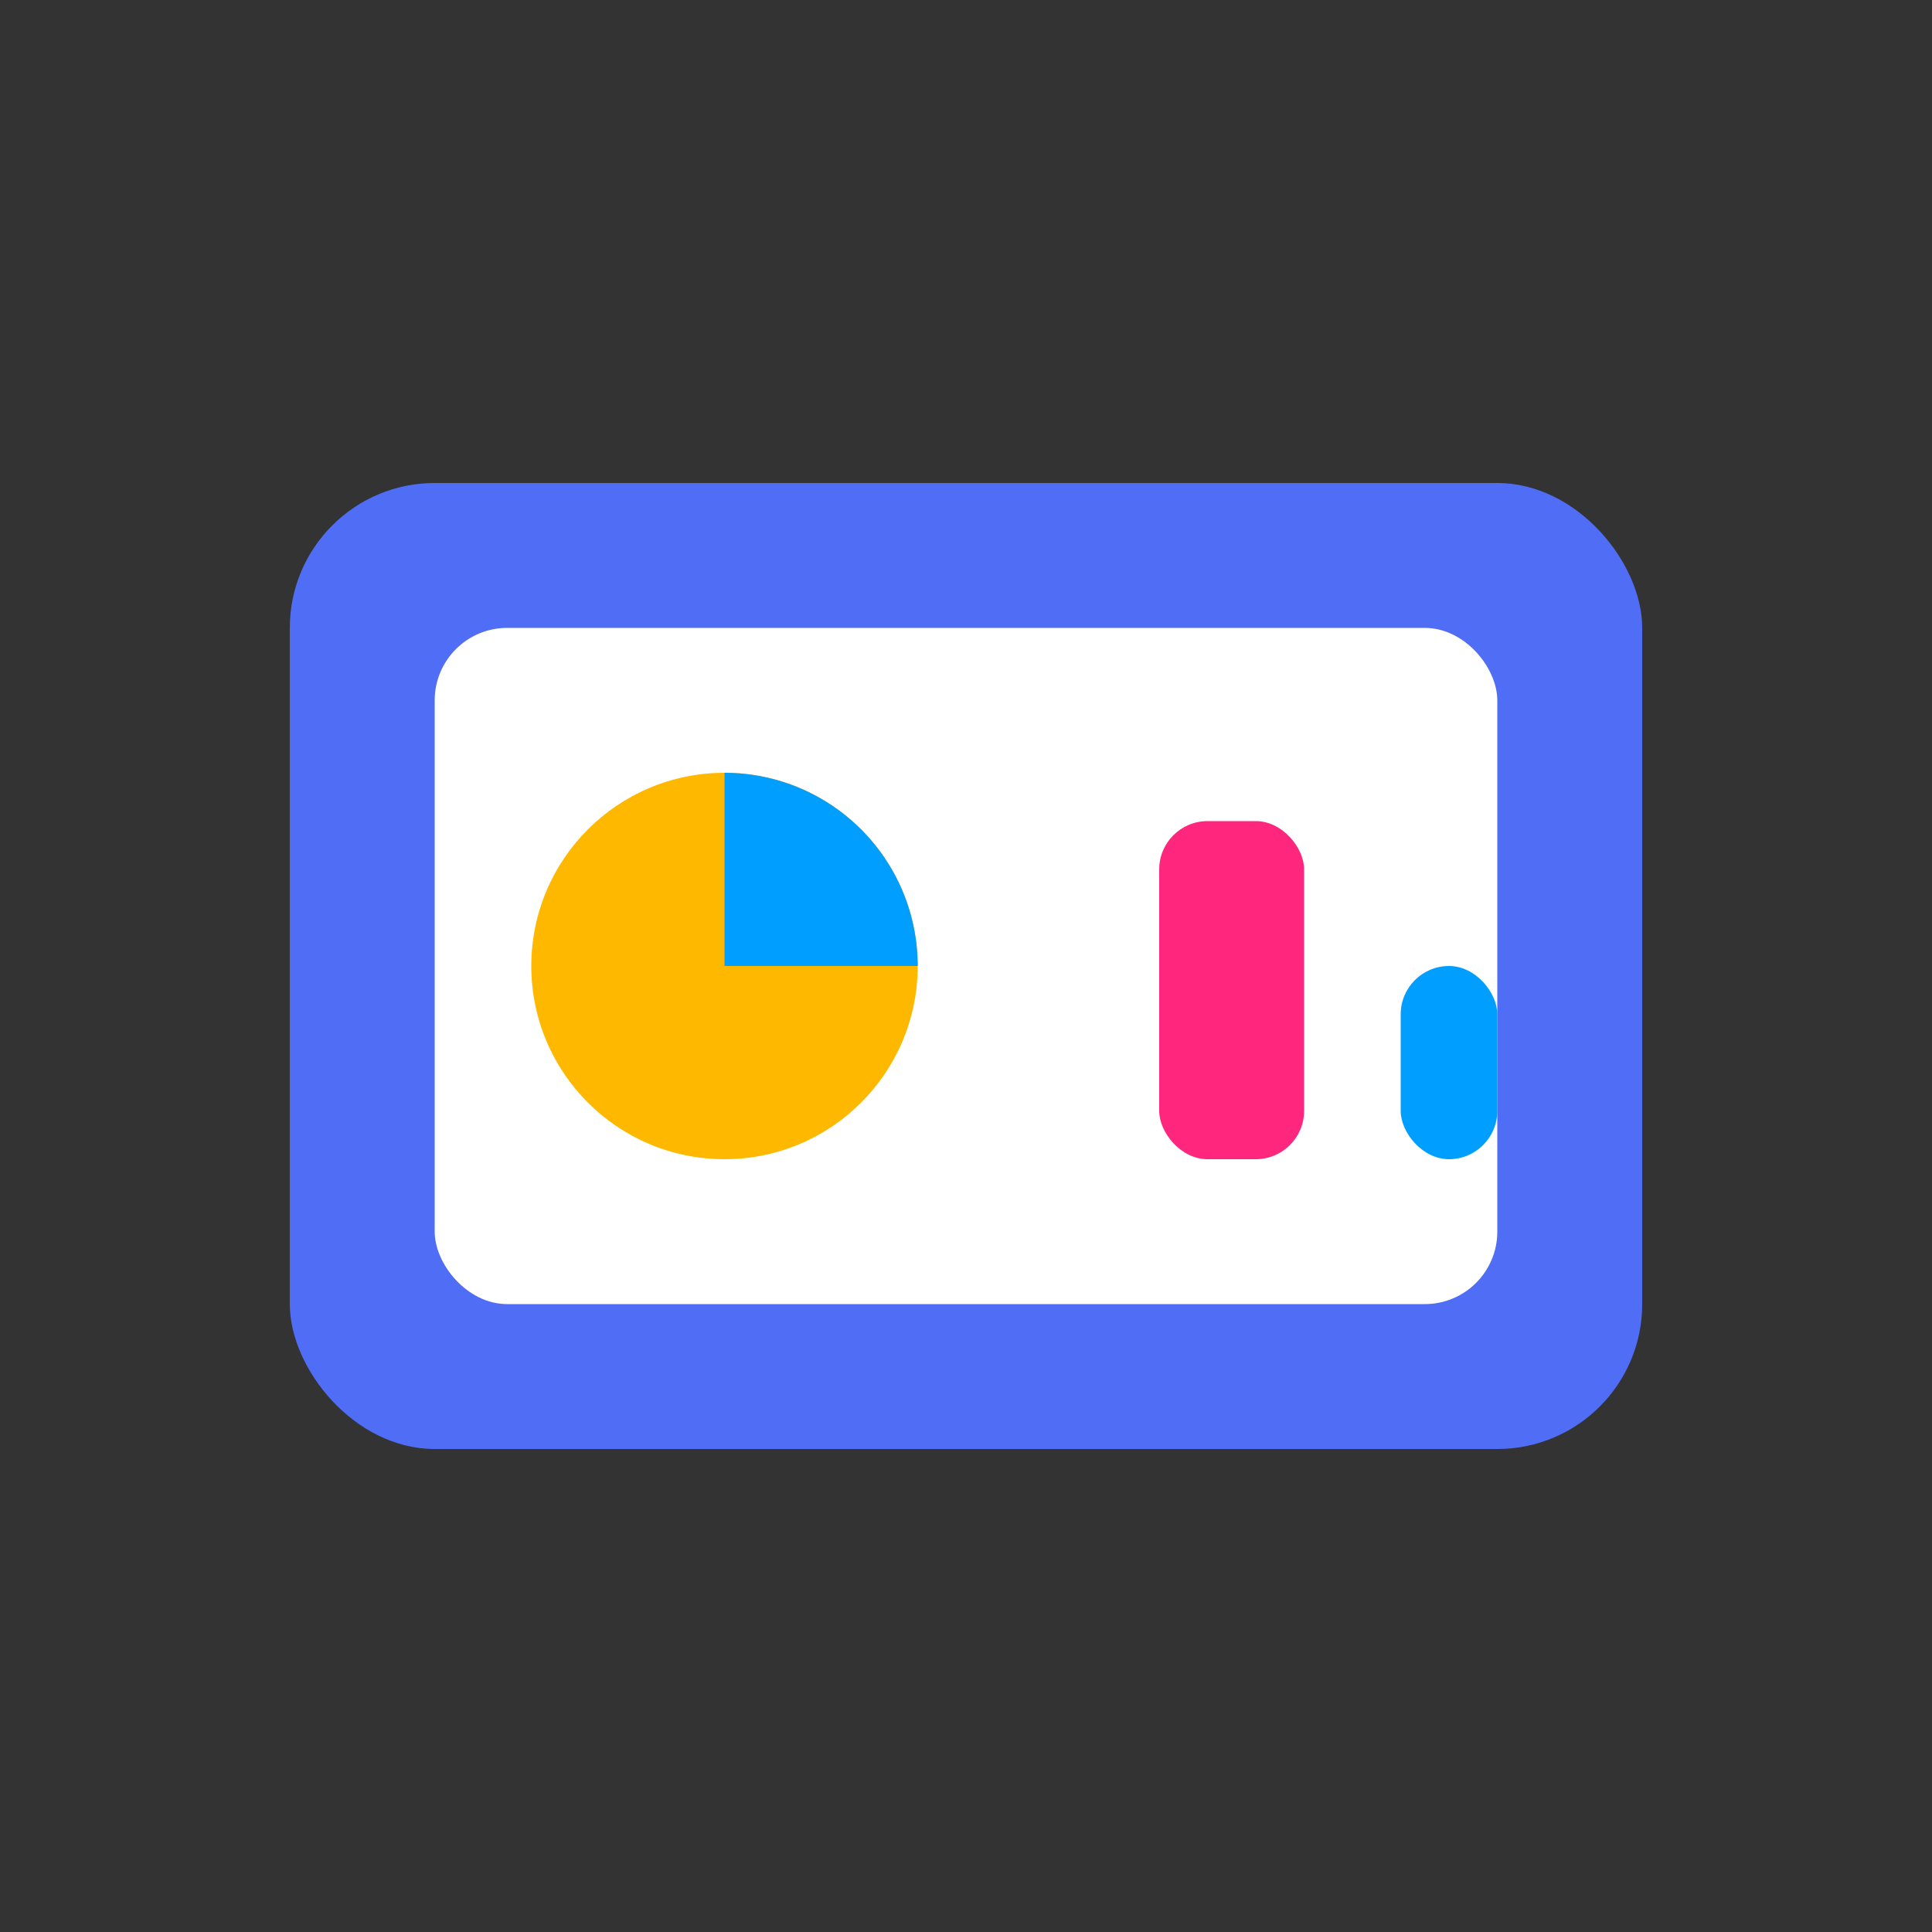 <svg width="80" height="80" viewBox="0 0 80 80" fill="none" xmlns="http://www.w3.org/2000/svg">
  <rect x="0" y="0" width="80" height="80" fill="#333333" stroke="none"/>
  <rect x="12" y="20" width="56" height="40" rx="6" fill="#4F6DF5"/>
  <rect x="18" y="26" width="44" height="28" rx="3" fill="#fff"/>
  <circle cx="30" cy="40" r="8" fill="#FFB800"/>
  <path d="M30 40 L30 32 A8 8 0 0 1 38 40 Z" fill="#009FFF"/>
  <rect x="48" y="34" width="6" height="14" rx="2" fill="#FF267E"/>
  <rect x="58" y="40" width="4" height="8" rx="2" fill="#009FFF"/>
</svg> 
